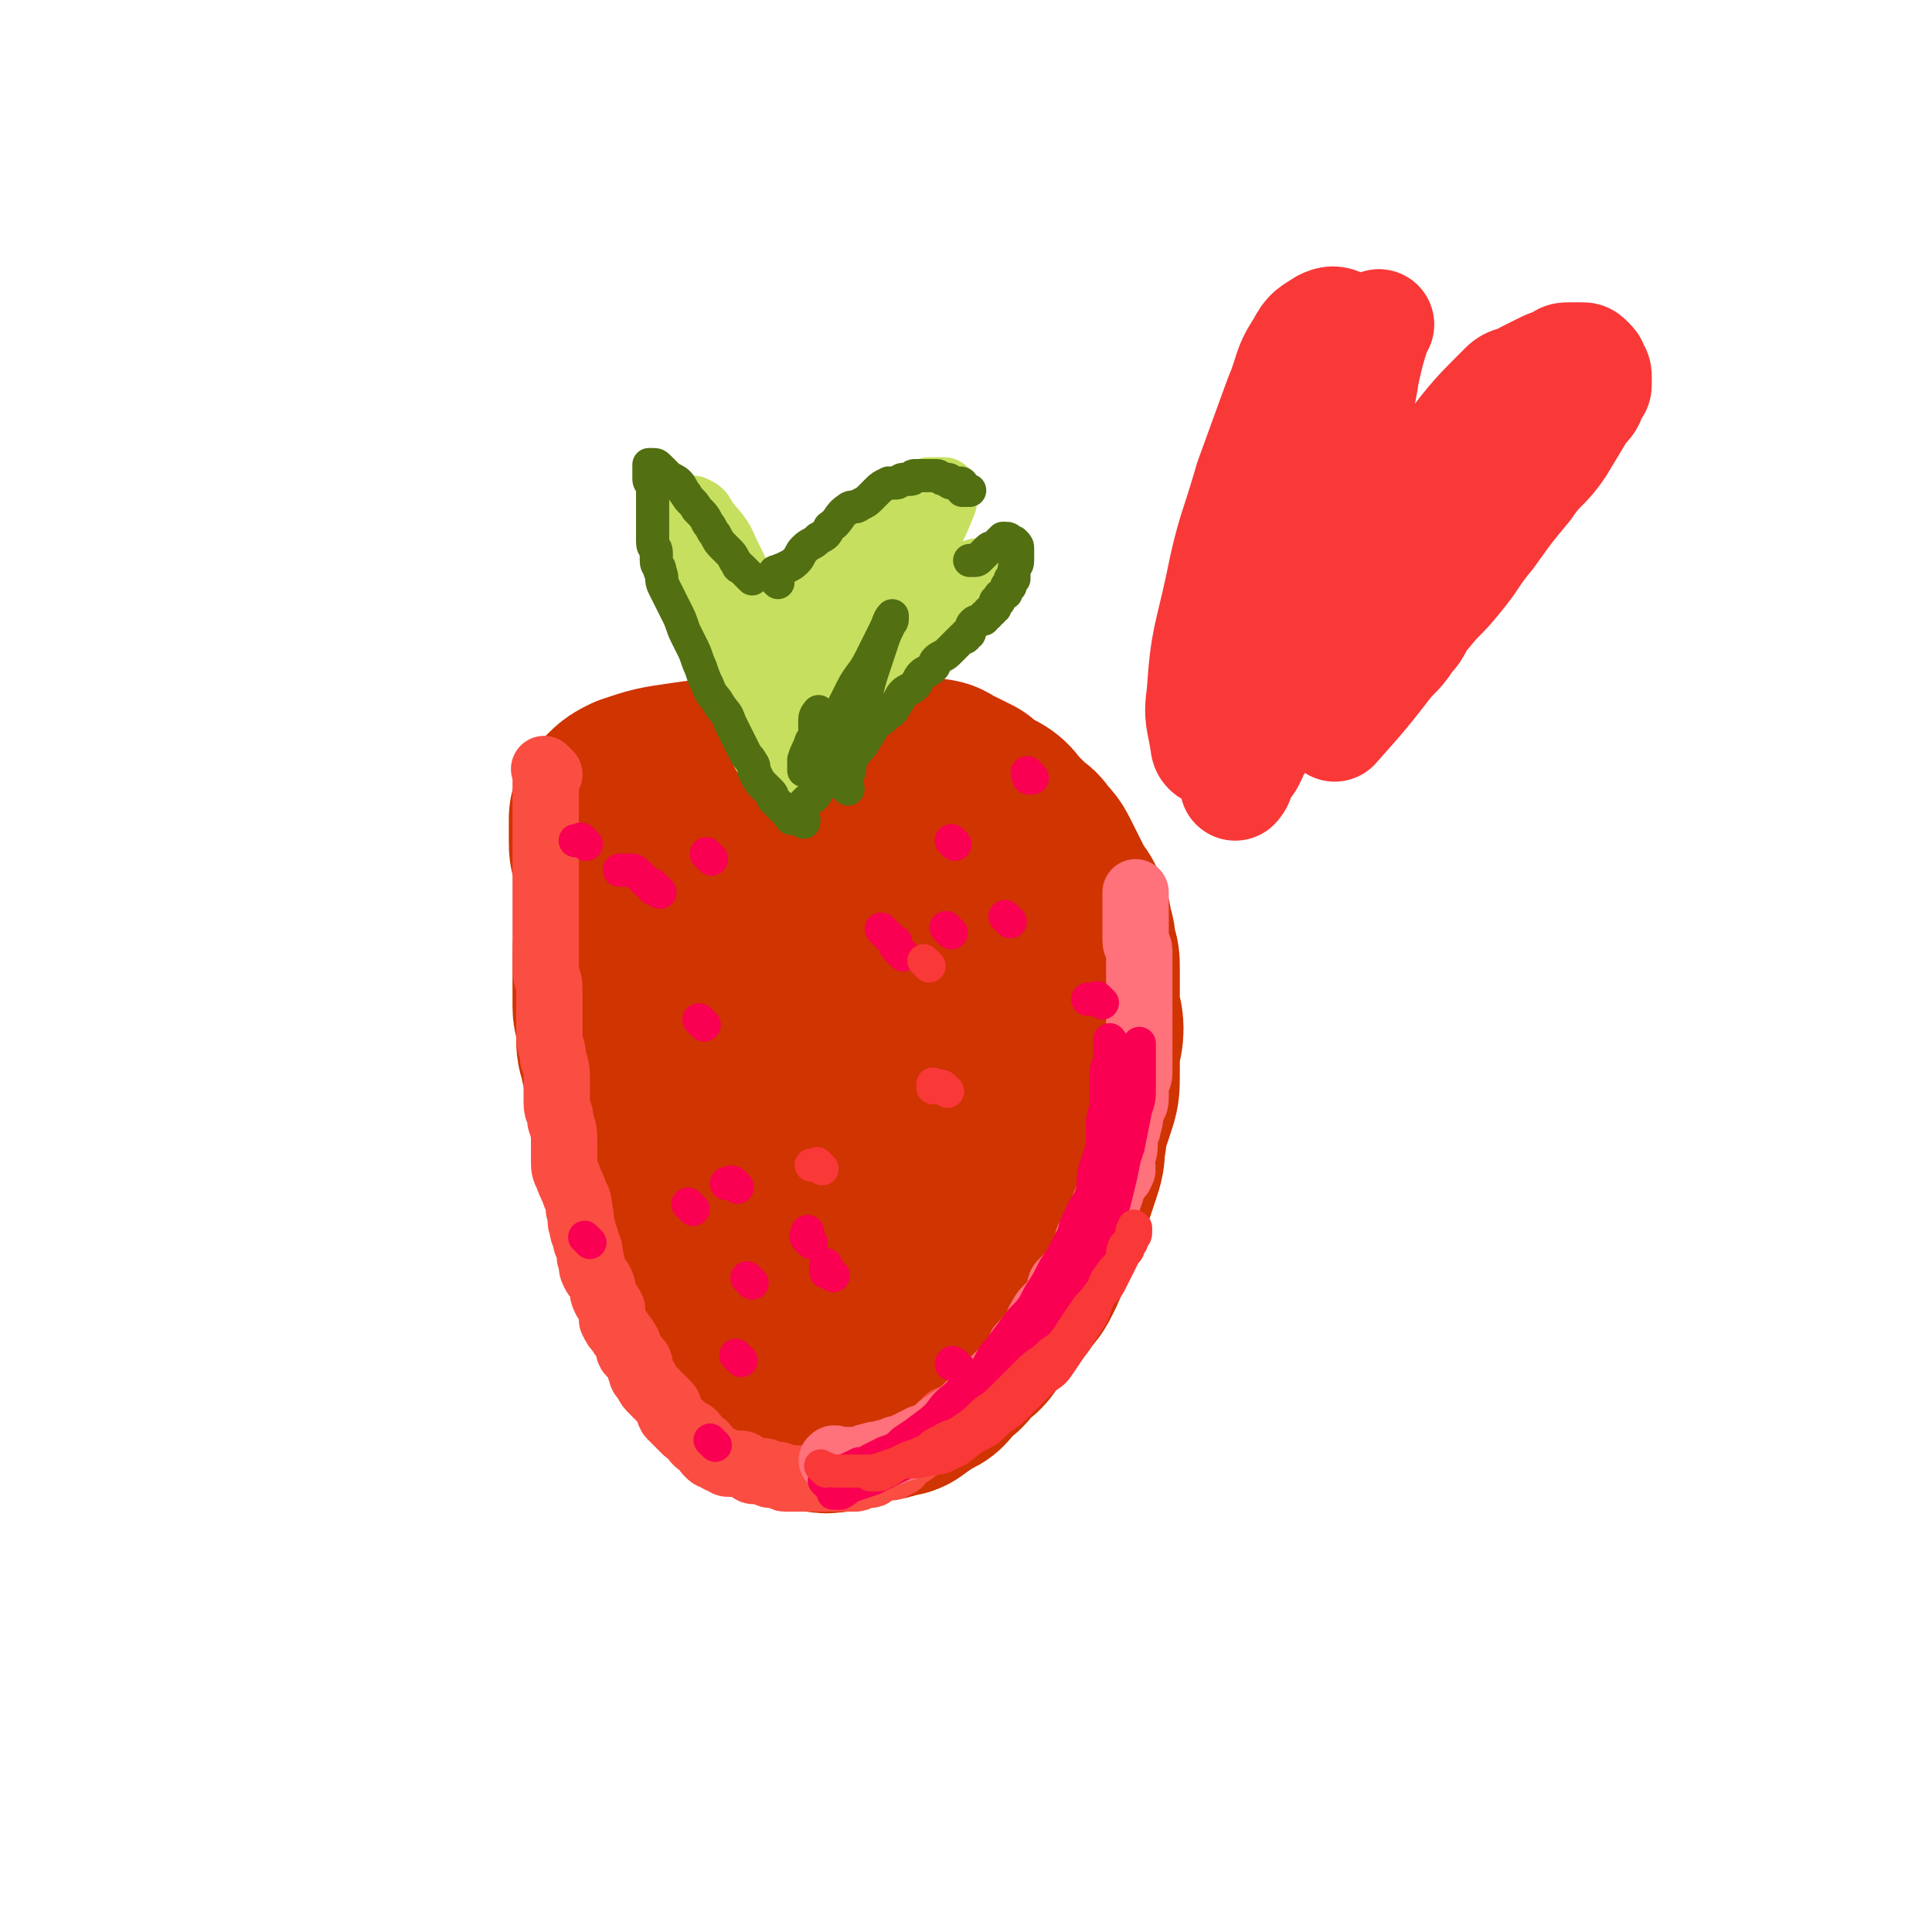 <svg viewBox='0 0 524 524' version='1.1' xmlns='http://www.w3.org/2000/svg' xmlns:xlink='http://www.w3.org/1999/xlink'><g fill='none' stroke='#CF3401' stroke-width='60' stroke-linecap='round' stroke-linejoin='round'><path d='M182,234c-1,-1 -1,-1 -1,-1 -1,-1 0,0 0,0 0,0 0,0 0,0 0,2 -1,1 -1,3 -1,2 0,3 -1,5 -1,4 -1,3 -2,7 -1,5 -2,5 -2,10 -1,5 0,6 0,11 0,6 -1,6 -1,12 0,6 1,6 1,13 1,7 0,7 1,14 1,7 1,7 3,13 2,7 2,7 4,14 2,5 2,5 4,10 2,6 2,6 5,11 2,4 2,4 5,8 2,4 2,4 5,7 3,3 3,3 6,5 3,2 3,2 7,3 3,1 3,1 6,1 2,0 3,1 5,0 4,-1 4,-2 7,-4 5,-3 5,-3 9,-7 4,-4 4,-4 8,-9 4,-5 4,-5 7,-10 3,-5 3,-5 4,-11 2,-6 1,-6 2,-12 1,-5 1,-5 1,-11 0,-4 0,-5 0,-9 -1,-6 -1,-6 -2,-11 -1,-7 -1,-7 -3,-13 -2,-7 -2,-7 -5,-13 -2,-6 -2,-6 -5,-12 -2,-6 -2,-6 -5,-11 -3,-5 -3,-5 -6,-9 -2,-4 -3,-3 -5,-7 -2,-3 -2,-4 -4,-7 -2,-3 -2,-2 -4,-5 -1,-1 -1,-2 -2,-3 -1,-1 -2,-1 -2,-1 0,0 0,1 1,2 2,5 3,4 5,9 3,8 3,8 6,16 4,10 4,10 7,20 3,10 3,10 4,21 1,10 1,11 1,21 0,9 0,9 -1,18 -1,7 0,7 -2,13 -1,5 -1,6 -4,10 -2,3 -3,3 -6,4 -2,1 -3,1 -5,0 -4,-1 -5,-1 -8,-4 -5,-5 -6,-5 -9,-12 -5,-8 -4,-9 -7,-18 -2,-9 -2,-9 -3,-19 0,-8 0,-9 1,-17 1,-6 1,-6 3,-12 2,-5 2,-5 6,-9 3,-4 4,-4 8,-6 4,-2 4,-1 8,-1 3,0 3,0 5,2 3,2 3,3 5,6 3,5 4,5 6,10 2,6 1,6 2,13 1,6 1,6 1,12 0,5 1,6 0,11 0,5 0,5 -2,9 -1,3 -2,3 -4,6 -2,2 -2,3 -5,4 -3,1 -3,1 -6,1 -3,0 -3,-1 -5,-2 -5,-3 -5,-3 -10,-7 -5,-4 -5,-4 -9,-9 -4,-5 -4,-5 -8,-11 -4,-5 -4,-5 -7,-10 -3,-5 -3,-5 -5,-10 -2,-4 -1,-5 -3,-9 -2,-5 -2,-4 -4,-9 -1,-4 -1,-5 -2,-9 -1,-3 -1,-3 -2,-6 -1,-3 -1,-3 -2,-6 -1,-3 -1,-2 -2,-5 -1,-2 -1,-2 -1,-4 0,-2 0,-2 0,-4 0,-1 0,-1 0,-2 1,-1 1,-1 2,-2 1,-1 1,-1 3,-2 6,-2 6,-2 13,-3 7,-1 7,-1 14,-2 6,-1 5,-1 11,-2 5,0 6,0 11,0 5,0 5,0 9,0 4,0 4,0 7,1 3,0 3,1 6,1 3,1 3,1 6,1 1,0 2,0 3,0 1,0 1,1 2,1 1,1 1,1 2,1 2,1 2,1 4,2 1,1 1,1 2,2 2,1 2,1 4,2 2,1 2,2 3,3 2,2 2,2 4,4 2,2 2,1 3,3 2,2 2,2 3,4 1,2 1,2 2,4 1,2 1,2 2,4 1,3 2,2 3,5 1,2 1,2 1,4 1,2 1,3 1,5 1,3 1,2 1,5 0,2 0,3 0,5 0,3 0,3 0,6 0,3 1,2 1,5 0,3 -1,3 -1,6 0,3 0,3 0,6 0,4 0,4 -1,7 -1,3 -1,3 -2,6 -1,3 0,3 -1,6 0,3 0,3 -1,6 -1,3 -1,3 -2,6 -1,3 -1,2 -2,5 -1,3 -1,3 -2,6 -1,3 -1,3 -2,5 -1,3 -1,3 -2,5 -1,2 -1,2 -3,4 -1,2 -1,2 -3,4 -1,2 -2,1 -3,3 -2,2 -2,2 -3,4 -1,1 -1,2 -2,3 -1,1 -2,1 -3,2 -1,1 -1,2 -2,3 -1,1 -2,1 -3,2 -1,1 -1,2 -2,3 -1,1 -2,0 -3,1 -1,1 -1,1 -2,2 -1,1 -1,0 -2,1 -1,0 0,1 -1,1 -1,0 -1,0 -2,0 -1,0 -1,1 -2,1 -1,0 -1,0 -2,0 -1,0 -1,0 -2,0 -1,0 -1,0 -3,0 -1,0 -2,0 -3,0 -2,0 -1,0 -3,-1 -1,0 -2,0 -3,-1 -2,-1 -2,-1 -4,-2 -2,-1 -1,-1 -3,-2 -2,-1 -2,-1 -4,-2 -2,-1 -2,-1 -3,-2 -2,-1 -1,-2 -3,-3 -2,-2 -2,-1 -4,-3 -2,-2 -1,-2 -3,-4 -2,-2 -2,-2 -4,-4 -2,-2 -1,-2 -3,-4 -1,-2 -2,-2 -3,-4 -2,-2 -2,-2 -3,-5 -1,-2 -1,-2 -2,-5 -1,-3 -1,-3 -2,-6 -1,-3 -1,-3 -2,-6 -1,-4 -2,-4 -3,-8 -1,-4 -1,-4 -2,-8 -1,-4 -1,-4 -2,-8 -1,-3 0,-3 -1,-6 0,-3 0,-3 -1,-6 0,-3 -1,-2 -1,-5 0,-2 0,-3 0,-5 0,-2 -1,-2 -1,-4 0,-2 0,-2 0,-4 0,-2 0,-2 0,-4 0,-1 0,-1 0,-2 0,-1 0,-1 0,-2 0,-1 0,-2 0,-3 0,-1 1,-1 1,-2 0,-1 0,-1 0,-2 0,-2 1,-1 1,-3 1,-1 1,-1 1,-3 1,-1 1,-1 1,-3 1,-1 0,-2 1,-3 0,-1 1,-1 1,-2 0,-1 0,-2 0,-3 1,-2 1,-1 2,-3 1,-1 1,-1 1,-2 1,-1 0,-1 1,-2 1,-1 1,-1 2,-2 1,-1 0,-1 1,-2 1,-1 1,-1 2,-2 1,0 1,0 1,-1 1,-1 1,-1 2,-2 1,-1 2,0 3,-1 1,0 1,-1 2,-1 1,-1 2,0 3,-1 2,0 1,-1 3,-1 1,0 2,0 3,0 2,0 2,0 3,-1 2,0 1,-1 3,-1 1,0 2,0 3,0 1,0 1,0 2,0 2,0 2,0 3,0 2,0 2,0 3,0 1,0 1,0 2,0 1,0 1,-1 2,-1 1,0 1,0 2,0 '/></g>
<g fill='none' stroke='#FA4E42' stroke-width='18' stroke-linecap='round' stroke-linejoin='round'><path d='M149,210c-1,-1 -1,-1 -1,-1 -1,-1 0,0 0,0 0,0 0,1 0,1 0,1 0,1 0,1 0,1 0,1 0,2 0,1 0,1 0,2 0,1 0,1 0,2 0,2 0,2 0,3 0,2 0,2 0,4 0,2 0,2 0,3 0,2 0,2 0,4 0,3 0,3 0,5 0,3 0,3 0,5 0,3 0,3 0,5 0,3 0,3 0,6 0,3 0,3 0,5 0,3 0,3 0,6 0,3 1,2 1,5 0,3 0,4 0,7 0,3 0,3 0,6 0,3 1,3 1,6 1,3 1,3 1,6 0,3 0,3 0,6 0,3 1,2 1,5 1,3 1,3 1,6 0,2 0,2 0,4 0,3 0,3 1,5 1,3 1,2 2,5 1,2 1,2 1,4 1,2 0,3 1,5 0,2 1,2 1,4 1,2 1,2 1,4 1,2 0,2 1,4 1,2 1,1 2,3 1,2 0,2 1,4 1,2 1,1 2,3 0,1 0,2 0,3 1,2 1,2 2,3 1,2 1,1 2,3 1,1 0,2 1,3 1,1 1,1 2,2 1,1 0,2 1,3 0,1 0,1 1,2 1,2 1,2 2,3 1,1 1,1 2,2 1,1 1,1 2,2 1,1 0,2 1,3 1,1 1,1 2,2 1,1 1,1 2,2 1,1 1,0 2,1 1,1 0,1 1,2 1,1 1,0 2,1 1,1 0,1 1,2 1,1 1,1 2,1 1,1 1,1 2,1 1,1 1,1 2,1 1,0 2,0 3,0 1,0 1,1 2,1 1,1 1,1 2,1 1,0 1,0 2,0 1,0 1,1 2,1 1,0 1,0 2,0 1,0 1,1 2,1 1,0 1,0 2,0 1,0 1,0 2,0 1,0 1,0 1,0 1,0 1,0 2,0 1,0 1,0 2,0 1,0 1,0 2,0 1,0 1,0 1,0 1,0 1,0 2,0 1,0 1,0 1,0 1,0 1,0 1,0 1,0 1,0 2,0 1,0 1,0 1,0 1,0 1,-1 2,-1 1,0 1,0 2,0 1,0 0,-1 1,-1 1,-1 1,-1 2,-1 1,0 1,0 2,0 1,0 1,0 2,-1 1,0 1,0 1,-1 1,0 0,-1 1,-1 1,-1 1,0 2,-1 1,0 0,-1 1,-1 1,-1 1,0 2,-1 1,-1 1,-1 2,-2 1,0 1,0 1,-1 1,0 1,0 1,-1 2,-1 2,-1 3,-3 '/></g>
<g fill='none' stroke='#FF717B' stroke-width='18' stroke-linecap='round' stroke-linejoin='round'><path d='M227,397c-1,-1 -2,-1 -1,-1 0,-1 1,0 2,0 1,0 1,0 2,0 2,0 2,0 3,0 2,0 1,-1 3,-1 2,-1 2,0 4,-1 2,0 2,0 3,-1 2,0 2,0 3,-1 2,-1 2,-1 4,-2 3,-1 3,-1 5,-3 3,-2 3,-2 6,-4 2,-2 2,-2 4,-4 1,-1 2,-1 3,-2 1,-1 1,-2 2,-3 1,-1 1,-1 2,-2 1,-1 1,-1 2,-2 1,-1 1,-1 2,-2 1,-1 0,-2 1,-3 1,-1 1,-1 2,-2 1,-1 1,-1 2,-2 1,-1 0,-2 1,-3 1,-2 1,-2 2,-3 1,-1 1,-1 2,-2 1,-1 1,-1 1,-2 1,-1 0,-2 1,-3 1,-1 1,-1 2,-2 1,-1 1,-1 2,-2 1,-1 1,-1 2,-3 1,-2 0,-2 1,-4 0,-1 0,-1 1,-2 1,-2 1,-1 2,-3 1,-1 1,-1 1,-3 1,-1 0,-2 1,-3 0,-1 1,-1 1,-2 1,-2 0,-2 1,-4 1,-1 2,-1 2,-2 1,-1 0,-2 0,-3 0,-2 1,-2 1,-4 0,-1 0,-1 0,-2 0,-2 1,-2 1,-4 1,-2 0,-2 1,-4 0,-2 1,-1 1,-3 0,-2 0,-2 0,-4 0,-2 1,-1 1,-3 0,-2 0,-2 0,-4 0,-1 0,-1 0,-3 0,-2 0,-2 0,-4 0,-2 0,-2 0,-4 0,-1 0,-1 0,-3 0,-2 0,-2 0,-4 0,-1 0,-1 0,-3 0,-2 0,-2 0,-4 0,-2 0,-2 0,-4 0,-2 -1,-1 -1,-3 0,-1 0,-1 0,-3 0,-1 0,-1 0,-2 0,-1 0,-1 0,-2 0,-1 0,-1 0,-2 0,-1 0,-1 0,-2 0,0 0,0 0,-1 0,0 0,0 0,-1 '/></g>
<g fill='none' stroke='#C6DF5F' stroke-width='18' stroke-linecap='round' stroke-linejoin='round'><path d='M206,194c-1,-1 -1,-1 -1,-1 -1,-1 -1,0 -1,0 0,0 0,0 0,0 -1,-1 -1,-1 -2,-2 -1,-1 0,-1 -1,-2 -2,-3 -2,-3 -4,-6 -2,-4 -2,-4 -3,-8 -2,-5 -2,-5 -3,-10 -1,-4 -1,-4 -2,-8 -1,-3 0,-4 -1,-7 0,-3 -1,-3 -1,-6 0,-1 0,-1 0,-3 0,-1 0,-2 0,-3 0,0 1,0 1,0 2,1 2,1 3,3 3,4 4,4 6,9 3,6 3,6 5,12 3,6 3,6 5,12 2,5 2,5 3,11 1,5 1,5 2,10 1,4 1,3 2,7 1,2 1,2 1,5 0,1 1,2 0,3 0,1 -1,2 -2,2 0,0 -1,0 -1,-1 -1,-1 -1,-1 -2,-3 -3,-4 -3,-4 -5,-9 -3,-6 -3,-6 -5,-13 -2,-6 -2,-6 -3,-13 -1,-5 -1,-5 -2,-10 -1,-3 -2,-3 -2,-6 0,-1 0,-2 1,-3 0,0 1,0 1,0 1,0 1,0 1,1 1,3 0,3 1,6 1,4 1,3 2,7 1,4 1,4 1,8 1,4 0,4 1,8 0,3 1,2 1,5 0,2 0,2 0,4 0,1 1,1 1,1 1,0 1,0 1,-1 1,-2 1,-2 2,-4 2,-5 2,-5 4,-10 3,-6 3,-6 7,-12 4,-6 4,-6 8,-11 3,-5 3,-5 7,-9 4,-4 4,-3 8,-6 3,-2 3,-3 6,-5 3,-2 3,-2 6,-3 1,0 2,0 3,0 1,0 1,0 1,0 0,1 0,2 0,3 -2,5 -2,5 -4,9 -4,7 -4,7 -9,14 -5,7 -5,7 -10,13 -5,6 -5,5 -10,11 -3,4 -3,4 -6,8 -1,2 -1,2 -2,4 0,1 -1,1 -1,1 1,0 2,-1 3,-2 3,-3 3,-4 6,-7 4,-4 4,-4 8,-8 4,-4 4,-4 8,-8 3,-3 2,-3 5,-6 1,-2 2,-1 3,-3 1,-1 1,-2 2,-2 0,0 0,1 0,2 0,1 0,1 -1,2 -2,4 -2,4 -5,7 -3,4 -3,4 -6,8 -3,4 -2,4 -5,8 -4,5 -4,5 -9,10 -1,2 -1,2 -3,3 -1,1 -1,1 -2,2 -1,1 0,1 -1,2 0,0 0,0 0,0 1,-1 1,-1 2,-3 2,-3 2,-3 4,-6 2,-3 2,-3 4,-6 2,-3 2,-3 4,-5 1,-2 1,-2 3,-3 1,0 1,0 2,0 0,0 0,0 0,0 0,1 -1,1 -1,2 -1,2 -1,3 -2,5 -1,3 -1,3 -3,5 -2,3 -2,3 -4,6 -1,1 -2,2 -2,2 0,0 1,-2 2,-3 2,-3 2,-3 4,-5 3,-3 3,-3 6,-6 3,-3 2,-4 5,-7 2,-3 2,-3 5,-6 3,-3 3,-2 6,-5 2,-2 2,-2 4,-4 2,-2 2,-1 4,-3 1,-1 0,-1 1,-2 1,-1 1,-1 2,-2 1,0 1,0 1,-1 0,0 0,-1 0,-1 0,-1 1,0 1,-1 0,0 0,0 0,0 '/></g>
<g fill='none' stroke='#526F12' stroke-width='9' stroke-linecap='round' stroke-linejoin='round'><path d='M218,222c-1,-1 -1,-1 -1,-1 -1,-1 0,0 0,0 0,0 0,0 0,-1 0,0 0,-1 0,-1 1,-1 1,-1 2,-2 2,-1 2,-1 3,-3 2,-2 2,-2 4,-4 2,-1 2,-1 3,-3 2,-1 2,-1 3,-3 2,-2 2,-2 3,-4 1,-1 1,-2 2,-3 1,-2 2,-1 3,-3 2,-1 2,-1 3,-3 1,-1 1,-2 2,-3 1,-1 2,-1 3,-2 1,-1 1,-2 2,-3 1,-1 2,-1 3,-2 1,-1 0,-1 1,-2 1,-1 2,-1 3,-2 1,-1 1,-1 2,-2 1,-1 1,-1 2,-2 1,0 1,0 1,-1 1,0 1,0 1,-1 1,-1 0,-1 1,-2 1,-1 1,0 2,-1 1,0 1,0 1,-1 1,0 1,0 1,-1 1,0 1,0 1,-1 1,0 1,0 1,-1 0,0 0,-1 0,-1 0,0 1,0 1,0 0,0 0,-1 0,-1 0,-1 1,0 1,-1 1,0 1,0 1,-1 0,0 0,-1 0,-1 0,0 1,0 1,0 0,0 0,0 0,-1 0,0 0,0 0,0 0,0 0,-1 0,-1 0,0 1,0 1,0 0,0 0,0 0,-1 0,0 0,-1 0,-1 0,-2 1,-1 1,-3 0,-1 0,-2 0,-3 0,-1 0,-1 -1,-2 0,0 0,0 0,0 -1,0 -1,-1 -2,-1 0,0 -1,0 -1,0 -1,1 -1,1 -2,2 -1,1 -1,0 -2,1 -1,1 -1,1 -2,2 -1,1 -1,1 -2,1 0,0 0,0 -1,0 0,0 0,0 0,0 0,0 0,0 0,0 '/><path d='M211,158c-1,-1 -1,-1 -1,-1 -1,-1 0,0 0,0 0,0 0,0 0,0 0,0 0,-1 0,-1 0,-1 0,-1 1,-1 1,-1 1,0 2,-1 2,-1 2,-1 3,-2 1,-1 1,-2 2,-3 2,-2 2,-1 4,-3 2,-1 2,-1 3,-3 3,-2 2,-3 5,-5 1,-1 2,0 3,-1 2,-1 2,-1 3,-2 1,-1 1,-1 2,-2 1,-1 1,-1 3,-2 1,0 1,0 2,0 1,0 1,-1 2,-1 1,0 1,0 2,0 1,0 0,-1 1,-1 0,0 1,0 1,0 1,0 1,0 2,0 1,0 1,0 1,0 1,0 1,0 1,0 1,0 1,0 1,0 1,0 1,1 2,1 0,0 1,0 1,0 1,0 0,1 1,1 1,0 1,0 2,0 1,0 1,0 1,1 0,0 0,1 0,1 0,0 1,0 1,0 1,0 1,0 1,0 '/><path d='M218,223c-1,-1 -1,-1 -1,-1 -1,-1 0,0 0,0 0,0 0,0 -1,0 0,0 0,0 0,0 0,0 -1,0 -1,0 -1,0 0,0 -1,-1 0,0 0,0 -1,-1 0,0 0,0 -1,-1 -1,-1 -1,-1 -2,-2 -1,-1 0,-1 -1,-2 -1,-1 -1,-1 -2,-2 -1,-1 -1,-1 -2,-3 -1,-1 0,-2 -1,-3 -1,-2 -1,-1 -2,-3 -1,-2 -1,-2 -2,-4 -1,-2 -1,-2 -2,-4 -1,-3 -1,-2 -3,-5 -1,-2 -2,-2 -3,-5 -1,-2 -1,-2 -2,-5 -1,-2 -1,-3 -2,-5 -1,-2 -1,-2 -2,-4 -1,-2 -1,-3 -2,-5 -1,-2 -1,-2 -2,-4 -1,-2 -1,-2 -2,-4 -1,-2 0,-2 -1,-4 0,-2 -1,-1 -1,-3 0,-1 0,-1 0,-2 0,-2 -1,-1 -1,-3 0,0 0,0 0,-1 0,0 0,0 0,-1 0,0 0,0 0,-1 0,0 0,0 0,-1 0,0 0,0 0,0 0,-1 0,-1 0,-2 0,0 0,0 0,-1 0,0 0,0 0,-1 0,0 0,0 0,-1 0,-1 0,-1 0,-2 0,-1 0,-1 0,-2 0,-1 0,-1 0,-2 0,-1 -1,-1 -1,-2 0,0 0,0 0,-1 0,0 0,0 0,-1 0,0 0,0 0,-1 0,0 0,-1 0,-1 0,0 1,0 1,0 1,0 1,0 2,1 1,1 1,1 2,2 1,1 2,1 3,2 1,1 1,2 2,3 1,2 2,2 3,4 2,2 2,2 3,4 1,1 1,2 2,3 1,2 1,2 2,3 1,1 1,1 2,2 1,1 1,2 2,3 0,1 1,1 1,1 2,2 2,2 3,3 '/><path d='M230,214c-1,-1 -1,-1 -1,-1 -1,-1 0,0 0,0 0,0 0,-1 0,-1 0,-1 1,-1 1,-2 1,-2 0,-3 1,-5 1,-4 1,-3 2,-7 1,-5 1,-5 2,-10 1,-4 1,-4 2,-7 1,-3 1,-3 2,-6 1,-3 1,-3 2,-5 0,-1 1,-1 1,-2 0,0 0,-1 0,-1 -1,1 -1,2 -2,4 -2,4 -2,4 -4,8 -2,4 -3,4 -5,8 -2,4 -2,4 -4,8 -2,3 -2,3 -4,6 -2,2 -1,3 -3,5 -1,1 -1,1 -2,2 0,0 0,1 0,1 0,0 0,0 0,-1 0,-1 0,-1 0,-2 1,-3 1,-2 2,-5 1,-1 1,-1 1,-3 0,-1 0,-2 0,-3 0,-1 1,-2 1,-2 0,0 0,1 0,1 0,0 0,0 0,0 0,1 0,1 0,1 0,1 0,1 0,2 0,1 0,1 0,1 '/></g>
<g fill='none' stroke='#F90052' stroke-width='9' stroke-linecap='round' stroke-linejoin='round'><path d='M225,403c-1,-1 -1,-1 -1,-1 -1,-1 0,0 0,0 3,-1 3,-2 6,-3 3,-1 3,-1 6,-2 4,-2 4,-2 8,-5 4,-3 4,-3 8,-6 4,-3 3,-4 7,-7 3,-3 4,-3 7,-6 3,-3 2,-4 5,-7 3,-4 3,-4 6,-8 3,-3 3,-3 5,-7 2,-3 2,-3 4,-7 2,-3 2,-3 4,-7 2,-3 1,-4 3,-7 1,-3 2,-3 3,-6 1,-3 0,-4 1,-7 1,-3 1,-3 2,-6 0,-3 0,-3 0,-6 0,-3 1,-3 1,-6 0,-2 0,-2 0,-5 0,-1 0,-2 0,-3 0,-2 1,-2 1,-4 0,-1 0,-1 0,-2 0,0 0,0 0,-1 0,-1 0,-2 0,-2 0,0 1,1 1,3 1,2 0,2 1,4 1,4 1,3 2,7 0,2 0,2 0,4 0,1 0,1 0,1 0,1 0,1 0,1 0,1 0,1 0,2 0,2 0,2 0,4 0,3 -1,2 -1,5 -1,3 0,3 -1,6 -1,4 -1,4 -2,8 -1,4 -1,4 -2,7 -1,4 -1,4 -3,8 -1,4 -1,4 -3,8 -2,4 -2,3 -4,7 -2,3 -1,4 -3,7 -2,3 -2,3 -4,6 -2,3 -2,3 -5,6 -3,2 -3,2 -6,4 -3,2 -2,2 -5,4 -3,2 -3,2 -6,4 -3,2 -3,2 -7,4 -4,2 -4,2 -8,4 -3,1 -3,1 -6,2 -3,1 -3,1 -5,2 -2,1 -2,1 -4,2 -1,1 -1,1 -2,1 -1,1 -1,0 -2,1 0,0 0,1 0,1 0,0 0,0 0,0 1,0 1,0 2,0 2,-1 1,-1 3,-2 3,-1 3,-1 6,-2 4,-2 4,-2 8,-4 5,-3 5,-3 9,-6 4,-3 4,-3 8,-7 4,-3 4,-4 8,-7 3,-3 4,-3 7,-6 4,-4 4,-4 7,-8 3,-3 2,-4 5,-7 3,-4 4,-4 6,-8 2,-4 2,-4 3,-8 2,-4 2,-4 3,-9 1,-4 1,-4 2,-8 1,-4 1,-4 2,-9 1,-4 0,-4 1,-8 0,-4 1,-3 1,-7 0,-3 0,-3 0,-6 0,-2 1,-2 1,-4 0,-1 0,-2 0,-3 0,-1 1,-1 1,-2 0,0 0,-1 0,-1 0,0 0,1 0,1 0,2 0,2 0,4 0,1 0,1 0,1 0,2 0,2 0,3 0,2 0,2 0,3 0,3 0,3 -1,6 -1,5 -1,5 -2,10 -2,6 -2,6 -4,12 -2,6 -2,6 -4,12 -2,5 -2,5 -4,10 -3,5 -3,4 -6,9 -3,4 -2,4 -5,8 -3,3 -3,3 -6,6 -3,3 -4,2 -7,5 -4,3 -3,3 -7,6 -3,2 -3,2 -6,4 -3,2 -3,2 -6,4 -3,2 -3,2 -6,4 -2,2 -2,2 -5,3 -2,1 -2,1 -4,2 -1,1 -1,1 -3,1 -4,2 -4,2 -9,3 '/><path d='M191,278c-1,-1 -1,-1 -1,-1 -1,-1 0,0 0,0 0,0 0,0 0,0 '/><path d='M258,253c-1,-1 -1,-1 -1,-1 -1,-1 0,0 0,0 '/><path d='M220,337c-1,-1 -1,-1 -1,-1 -1,-1 0,-1 0,-1 0,0 0,0 0,-1 '/><path d='M179,242c-1,-1 -1,-1 -1,-1 -1,-1 -1,0 -1,0 0,0 0,0 0,-1 0,0 0,0 0,0 '/><path d='M204,348c-1,-1 -1,-1 -1,-1 -1,-1 0,0 0,0 0,0 0,0 0,0 '/><path d='M226,346c-1,-1 -1,-1 -1,-1 -1,-1 -1,0 -1,0 0,0 0,0 0,-1 0,0 0,0 0,-1 '/><path d='M245,259c-1,-1 -1,-1 -1,-1 -1,-1 -1,-1 -1,-1 0,0 0,-1 0,-1 0,-1 0,0 -1,-1 -1,-1 -1,-1 -3,-3 '/><path d='M200,322c-1,-1 -1,-1 -1,-1 -1,-1 -1,0 -1,0 0,0 0,0 -1,0 0,0 0,0 0,0 '/><path d='M175,239c-1,-1 -1,-1 -1,-1 -1,-1 -1,-1 -1,-1 -1,-1 -1,-1 -2,-1 0,0 0,0 -1,0 0,0 0,0 -1,0 0,0 0,0 -1,0 '/><path d='M188,328c-1,-1 -1,-1 -1,-1 -1,-1 0,0 0,0 0,0 0,0 0,0 '/><path d='M201,369c-1,-1 -1,-1 -1,-1 -1,-1 0,0 0,0 0,0 0,0 0,0 '/><path d='M160,337c-1,-1 -1,-1 -1,-1 -1,-1 0,0 0,0 '/><path d='M193,233c-1,-1 -1,-1 -1,-1 -1,-1 0,0 0,0 0,0 0,0 0,0 '/><path d='M259,229c-1,-1 -1,-1 -1,-1 '/><path d='M274,250c-1,-1 -1,-1 -1,-1 -1,-1 0,0 0,0 '/><path d='M159,229c-1,-1 -1,-1 -1,-1 -1,-1 0,0 0,0 0,0 0,0 -1,0 0,0 0,0 -1,0 '/><path d='M280,211c-1,-1 -1,-1 -1,-1 -1,-1 0,0 0,0 0,0 0,0 0,0 0,1 0,1 0,1 '/><path d='M299,272c-1,-1 -1,-1 -1,-1 -1,-1 0,0 0,0 0,0 0,0 -1,0 0,0 0,0 0,0 0,0 0,0 -1,0 0,0 0,0 -1,0 '/><path d='M260,371c-1,-1 -1,-1 -1,-1 -1,-1 -1,0 -1,0 0,0 0,0 0,0 '/><path d='M194,392c-1,-1 -1,-1 -1,-1 -1,-1 0,0 0,0 '/></g>
<g fill='none' stroke='#F93838' stroke-width='9' stroke-linecap='round' stroke-linejoin='round'><path d='M257,296c-1,-1 -1,-1 -1,-1 -1,-1 -1,0 -1,0 0,0 0,0 -1,0 0,0 -1,0 -1,0 0,0 0,0 0,-1 0,0 0,0 0,0 '/><path d='M252,262c-1,-1 -1,-1 -1,-1 -1,-1 0,0 0,0 '/><path d='M223,317c-1,-1 -1,-1 -1,-1 -1,-1 0,0 0,0 0,0 0,0 -1,0 0,0 0,0 -1,0 '/><path d='M224,399c-1,-1 -2,-2 -1,-1 1,0 2,1 4,1 2,0 2,0 4,0 3,0 3,0 6,0 3,-1 3,-1 6,-2 4,-1 4,0 8,-1 4,-1 4,0 7,-2 3,-1 3,-2 6,-4 4,-2 4,-2 7,-5 3,-2 3,-2 6,-5 3,-3 3,-3 6,-6 3,-2 3,-2 5,-5 2,-3 2,-3 4,-6 2,-3 2,-3 4,-6 1,-2 1,-3 2,-5 1,-2 2,-2 3,-4 1,-2 1,-2 2,-4 1,-2 1,-2 2,-4 1,-1 1,-1 1,-2 1,-1 1,-1 1,-2 0,-1 0,-1 0,-2 0,-1 1,0 1,-1 0,0 0,0 0,0 0,0 0,0 0,0 -1,-1 0,0 0,0 0,0 0,1 0,1 0,1 0,1 -1,2 -1,1 -1,1 -2,2 -1,2 0,2 -1,4 -1,2 -2,2 -3,4 -2,2 -1,3 -3,5 -2,3 -2,2 -4,5 -2,3 -2,3 -4,6 -2,3 -2,3 -5,5 -3,3 -3,2 -6,5 -3,3 -3,3 -6,6 -3,3 -3,3 -6,5 -3,3 -3,3 -6,5 -3,2 -3,1 -6,3 -3,1 -2,2 -5,3 -2,1 -3,1 -5,2 -2,1 -1,1 -3,2 -1,1 -1,1 -2,1 -1,1 -1,1 -2,1 -1,0 -1,0 -2,0 '/><path d='M349,95c-1,-1 -1,-1 -1,-1 -1,-1 0,0 0,0 0,1 -1,0 -1,1 0,2 0,3 0,5 -1,4 -1,4 -2,8 -1,6 -1,6 -2,12 -2,7 -2,7 -4,14 -2,7 -2,6 -4,13 -2,6 -2,6 -3,12 -1,5 0,5 -1,10 0,4 0,4 -1,7 -1,11 -1,11 -3,21 '/><path d='M340,106c-1,-1 -1,-1 -1,-1 -1,-1 0,0 0,0 0,0 0,0 0,0 0,0 0,0 0,-1 0,0 0,0 0,0 0,0 0,-1 0,-1 1,-1 1,-1 2,-2 1,-1 1,-1 2,-2 2,-1 2,-1 3,-3 1,-1 1,-1 2,-2 2,-1 1,-2 3,-3 1,-1 2,-1 3,-2 1,-1 1,-1 2,-2 1,-1 1,-1 3,-2 1,-1 1,-1 2,-1 1,-1 1,-1 3,-1 1,0 1,0 2,0 2,0 2,0 3,0 1,0 1,0 2,0 1,1 1,1 2,2 1,1 1,0 2,1 1,2 1,2 2,4 1,3 1,3 1,6 0,3 0,4 0,7 -1,5 -1,5 -2,9 -1,6 -1,6 -3,12 -2,6 -2,6 -4,11 -2,5 -2,5 -5,10 -2,4 -2,4 -4,7 -2,3 -2,3 -4,6 -1,2 -1,1 -2,3 -1,1 -1,2 -1,2 0,0 0,-1 0,-1 1,-2 2,-1 3,-3 2,-3 1,-4 3,-7 3,-5 4,-4 7,-9 4,-5 3,-5 7,-10 3,-5 4,-4 7,-9 3,-4 3,-4 6,-8 2,-3 2,-3 5,-6 3,-3 3,-3 6,-6 2,-2 2,-1 4,-3 2,-1 2,-2 4,-3 2,-1 2,-1 4,-2 1,0 2,0 3,0 2,0 2,0 3,0 1,0 1,0 1,0 1,0 1,0 1,1 1,1 1,1 1,2 0,2 0,2 0,4 0,3 0,3 0,5 0,2 -1,2 -1,4 -1,3 0,3 -1,6 -1,4 -1,4 -3,7 -1,3 -2,2 -3,5 -2,3 -1,4 -3,7 -2,3 -3,2 -5,5 -2,3 -2,3 -4,6 -3,3 -3,3 -6,6 -3,3 -2,4 -5,7 -2,3 -2,3 -5,6 -3,3 -3,3 -6,6 -3,3 -2,3 -5,6 -3,3 -3,2 -6,5 -3,2 -2,3 -5,5 -2,2 -2,1 -4,3 -2,2 -2,2 -4,4 -2,2 -2,1 -4,3 -3,2 -3,2 -6,5 -1,1 -1,1 -2,2 -1,1 -1,1 -2,2 -1,1 -1,1 -3,2 -1,1 -1,1 -2,1 -1,1 -1,1 -2,1 -1,1 -1,1 -2,1 -1,1 -1,1 -2,1 0,0 0,0 0,0 0,1 0,1 -1,1 '/></g>
<g fill='none' stroke='#F93838' stroke-width='30' stroke-linecap='round' stroke-linejoin='round'><path d='M363,171c-1,-1 -1,-1 -1,-1 -1,-1 -1,-1 -1,-1 0,-2 0,-2 0,-4 0,-5 -1,-6 0,-11 1,-10 1,-10 3,-20 1,-9 1,-9 3,-18 1,-8 2,-7 3,-15 1,-5 1,-5 2,-10 1,-2 2,-3 2,-3 0,0 -1,1 -1,2 -3,9 -2,9 -5,18 -5,15 -5,15 -10,29 -5,15 -5,15 -10,29 -4,12 -3,12 -8,23 -2,6 -2,7 -6,12 -2,2 -3,3 -5,3 -1,0 -2,-1 -2,-2 -1,-7 -2,-7 -1,-14 1,-15 2,-15 5,-29 3,-15 4,-15 8,-29 4,-11 4,-11 8,-22 3,-7 2,-8 6,-14 2,-4 3,-4 6,-6 2,-1 3,-1 5,0 1,1 1,1 1,3 0,6 0,6 0,12 0,11 0,11 -1,21 -1,12 -1,12 -4,23 -2,11 -3,11 -6,21 -3,9 -3,9 -6,17 -3,7 -3,6 -6,13 -2,4 -1,4 -3,8 -1,2 -2,2 -3,4 -1,1 -1,3 -1,3 0,0 1,-1 1,-2 1,-2 1,-2 2,-4 4,-7 4,-6 8,-13 6,-10 5,-10 11,-20 6,-10 6,-10 13,-20 6,-9 7,-8 13,-17 5,-7 4,-8 10,-15 7,-9 7,-9 15,-17 2,-2 3,-1 6,-3 2,-1 2,-1 4,-2 2,-1 2,-1 5,-2 1,-1 1,-1 3,-1 1,0 2,0 3,0 1,0 1,0 2,1 1,1 1,1 1,2 1,1 1,1 1,3 0,0 0,1 0,1 0,1 0,1 -1,2 -1,3 -1,3 -3,5 -3,5 -3,5 -6,10 -4,6 -5,5 -9,11 -5,6 -5,6 -10,13 -5,6 -4,6 -9,12 -4,5 -4,4 -8,9 -3,3 -2,4 -5,7 -2,3 -2,3 -5,6 -7,9 -7,9 -15,18 '/></g>
</svg>